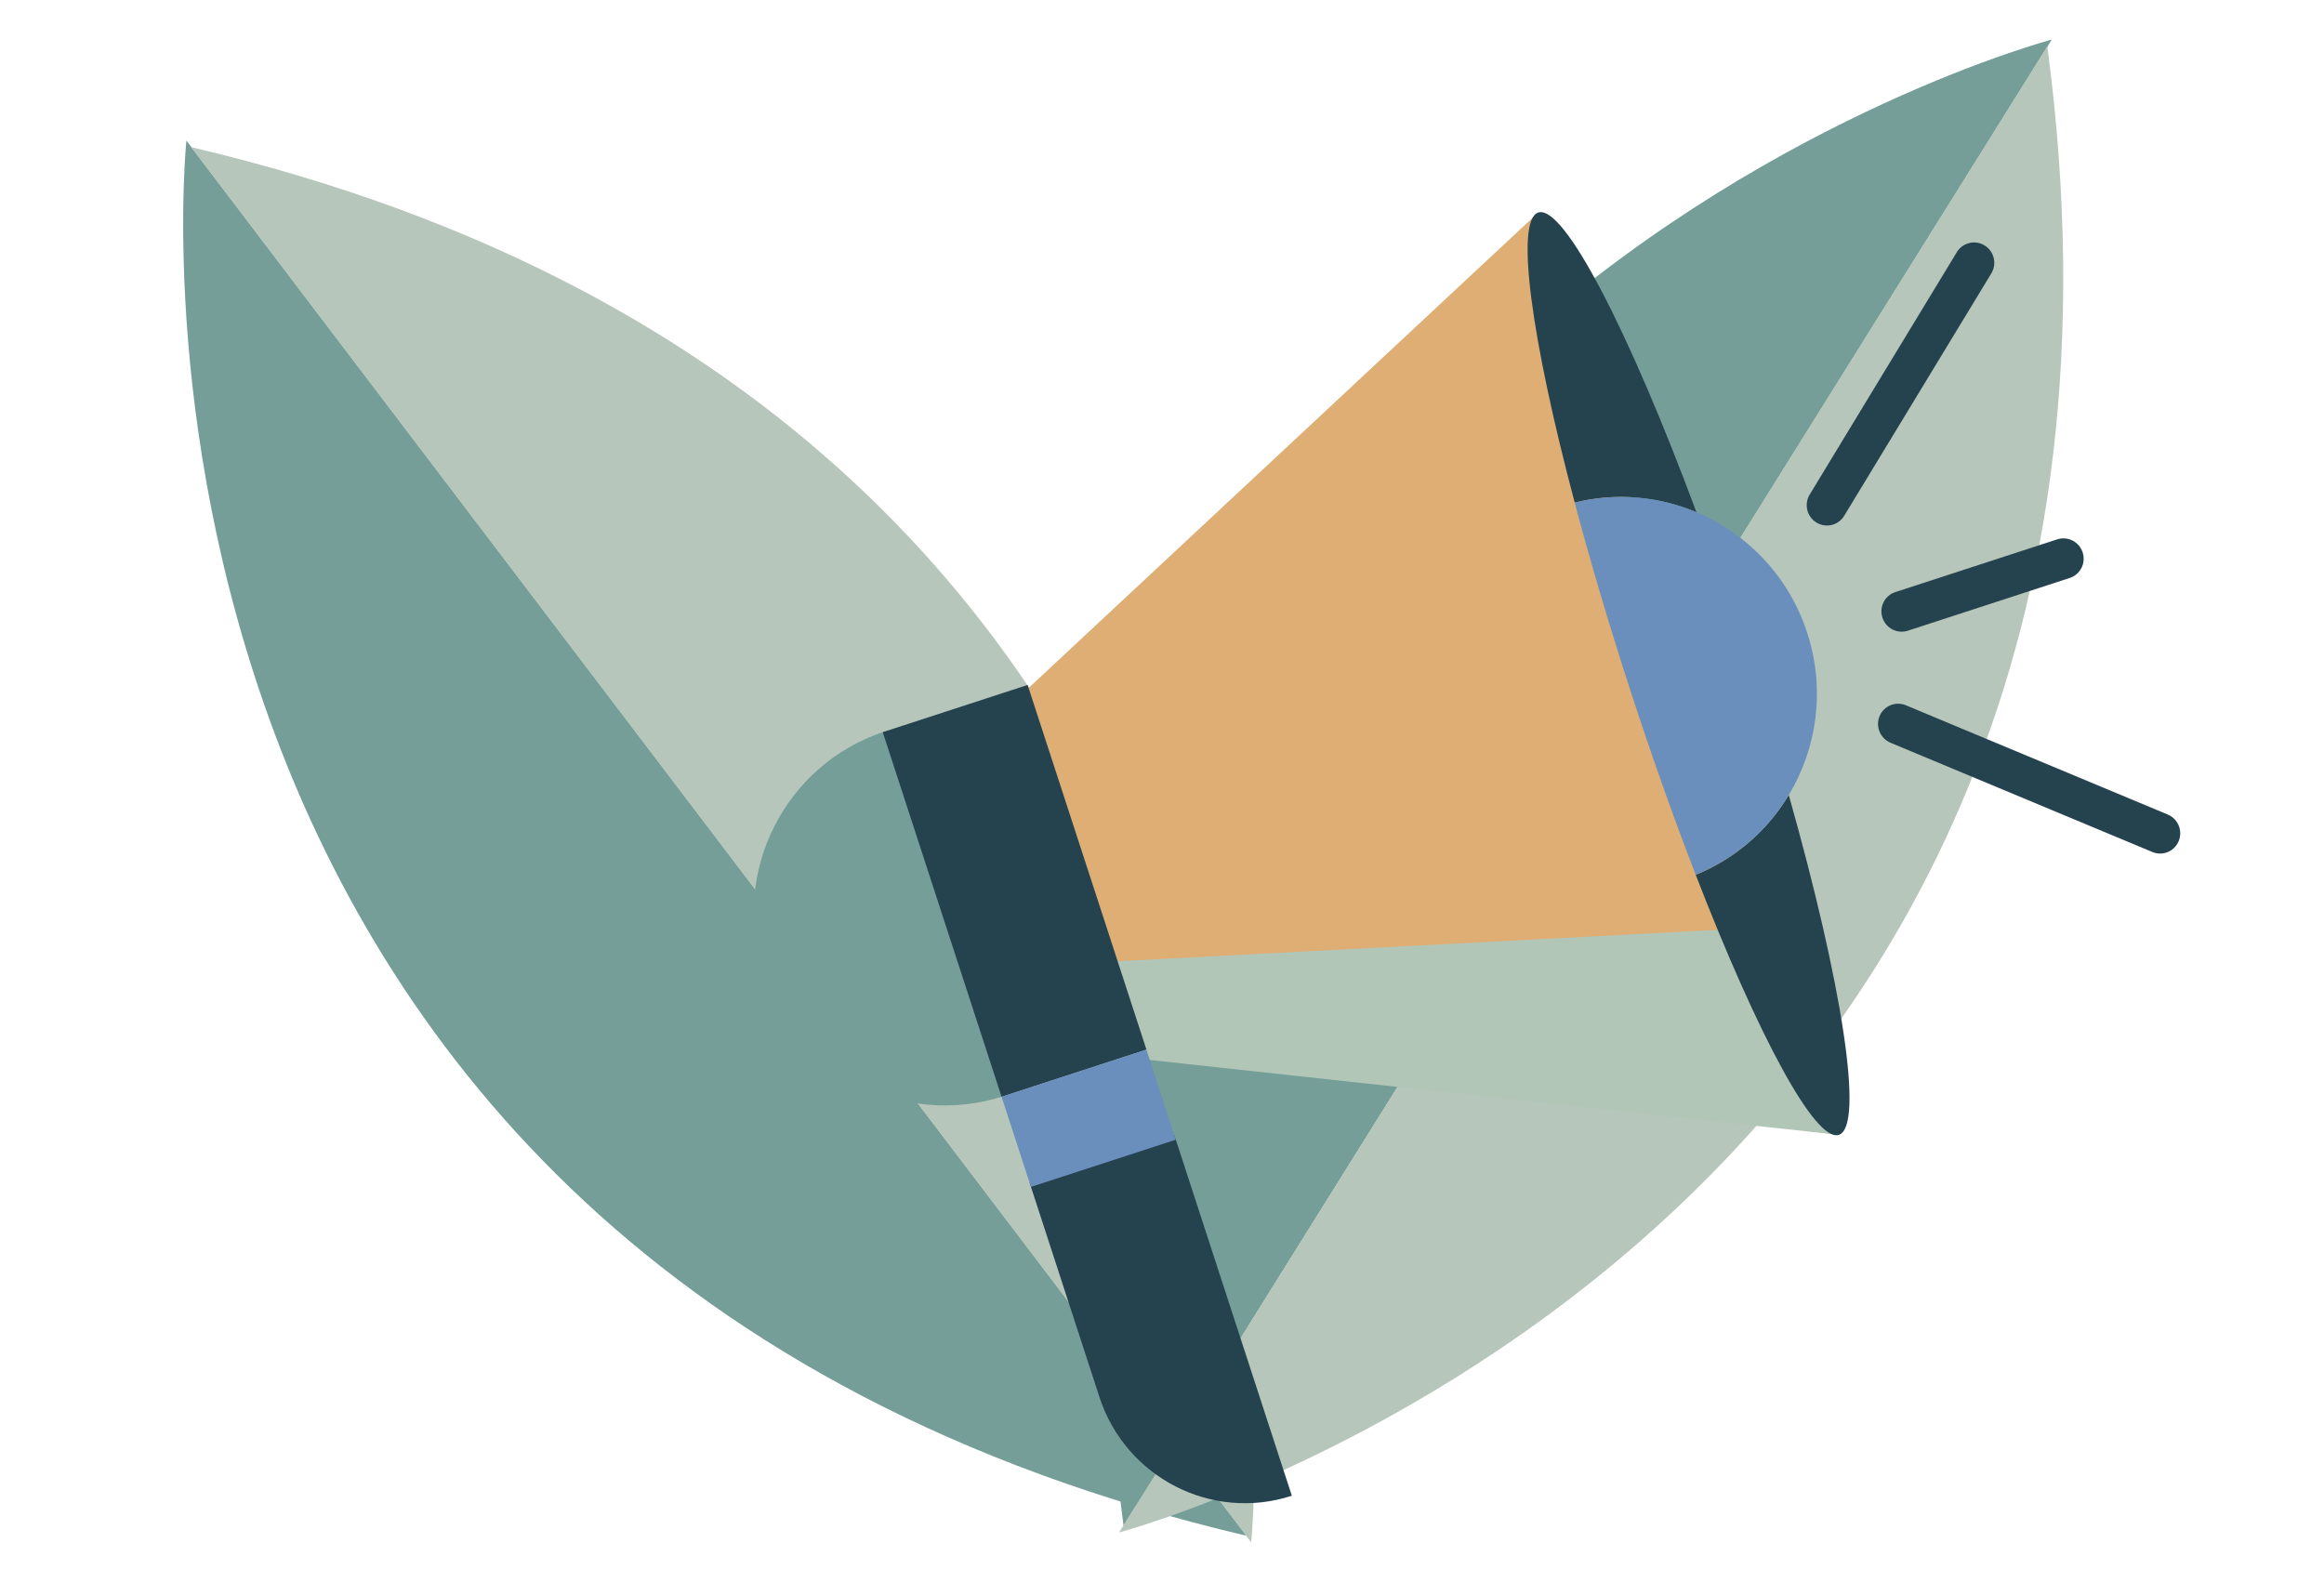 <svg width="235" height="160" viewBox="0 0 235 160" fill="none" xmlns="http://www.w3.org/2000/svg">
<g filter="url(#filter0_d_869_33)">
<path d="M18.849 10.213C18.849 10.213 7.004 123.336 126.051 151.314L18.849 10.213Z" fill="#749E97"/>
<path d="M126.518 151.975C126.518 151.975 138.362 38.853 19.316 10.875L126.518 151.975Z" fill="#B7C6BA"/>
</g>
<g filter="url(#filter1_d_869_33)">
<path d="M207.477 0C207.477 0 97.515 29.078 113.611 150.304L207.477 0Z" fill="#749E97"/>
<path d="M113.159 150.975C113.159 150.975 223.12 121.898 207.023 0.672L113.159 150.975Z" fill="#B7C6BA"/>
</g>
<g filter="url(#filter2_d_869_33)">
<path d="M155.549 17.491L80.579 87.438L82.126 93.484L84.393 98.073L185.941 110.767L155.549 17.491Z" fill="#DEAE74"/>
<path d="M108.799 93.43L177.22 89.854L185.941 110.768L107.871 102.284L108.799 93.43Z" fill="#B2C6B8"/>
<path d="M155.549 17.492C153.181 18.263 154.838 30.262 159.232 46.826C163.458 45.782 167.749 46.202 171.539 47.796C164.704 29.403 158.128 16.651 155.549 17.492Z" fill="#25434F"/>
<path d="M185.941 110.768C188.542 109.92 186.285 95.52 180.879 76.404C178.753 79.941 175.519 82.823 171.469 84.471C177.741 100.679 183.552 111.546 185.94 110.768L185.941 110.768Z" fill="#25434F"/>
<path d="M171.537 47.797C167.747 46.202 163.456 45.782 159.23 46.827C160.8 52.745 162.718 59.245 164.927 66.025C167.136 72.805 169.303 78.872 171.469 84.47C175.519 82.822 178.751 79.943 180.879 76.403C183.739 71.642 184.601 65.7 182.737 59.981C180.874 54.262 176.664 49.955 171.537 47.797Z" fill="#6A8FBC"/>
<path d="M101.494 106.848C91.38 110.144 80.492 104.561 77.174 94.377C73.856 84.193 79.364 73.267 89.478 69.972" fill="#749E97"/>
<path d="M103.911 65.269L89.262 70.043L101.278 106.919L115.927 102.146L103.911 65.269Z" fill="#25434F"/>
<path d="M130.63 147.264C122.54 149.9 113.829 145.433 111.175 137.288L104.107 115.596L118.756 110.823L130.63 147.266L130.63 147.264Z" fill="#25434F"/>
<path d="M185.371 49.047C184.824 49.225 184.204 49.169 183.673 48.844C182.71 48.251 182.405 46.986 182.99 46.02L197.876 21.495C198.462 20.531 199.716 20.228 200.681 20.82C201.644 21.412 201.949 22.678 201.364 23.643L186.478 48.169C186.214 48.601 185.817 48.901 185.371 49.047Z" fill="#25434F"/>
<path d="M219.057 82.22C218.611 82.366 218.113 82.358 217.646 82.163L191.169 71.115C190.127 70.68 189.629 69.479 190.057 68.431C190.485 67.384 191.678 66.889 192.721 67.325L219.198 78.372C220.24 78.808 220.738 80.008 220.31 81.056C220.073 81.634 219.605 82.042 219.057 82.22Z" fill="#25434F"/>
<path d="M209.294 54.448L192.922 59.783C191.851 60.132 190.699 59.541 190.348 58.463C189.997 57.385 190.579 56.229 191.65 55.88L208.023 50.545C209.093 50.197 210.245 50.787 210.596 51.865C210.948 52.944 210.365 54.099 209.294 54.448Z" fill="#25434F"/>
<path d="M115.927 102.146L101.278 106.919L104.247 116.031L118.895 111.258L115.927 102.146Z" fill="#6A8FBC"/>
</g>
<defs>
<filter id="filter0_d_869_33" x="14.522" y="10.212" width="116.322" height="149.763" filterUnits="userSpaceOnUse" color-interpolation-filters="sRGB">
<feFlood flood-opacity="0" result="BackgroundImageFix"/>
<feOffset dy="4"/>
<feGaussianBlur stdDeviation="2"/>
<feComposite in2="hardAlpha" operator="out"/>
<feColorMatrix type="matrix" values="0 0 0 0 0 0 0 0 0 0 0 0 0 0 0 0 0 0 0.25 0"/>
<feBlend mode="normal" in2="BackgroundImageFix" result="effect1_dropShadow_869_33"/>
<feBlend mode="normal" in="SourceGraphic" in2="effect1_dropShadow_869_33" result="shape"/>
</filter>
<filter id="filter1_d_869_33" x="108.002" y="0" width="104.631" height="158.975" filterUnits="userSpaceOnUse" color-interpolation-filters="sRGB">
<feFlood flood-opacity="0" result="BackgroundImageFix"/>
<feOffset dy="4"/>
<feGaussianBlur stdDeviation="2"/>
<feComposite in2="hardAlpha" operator="out"/>
<feColorMatrix type="matrix" values="0 0 0 0 0 0 0 0 0 0 0 0 0 0 0 0 0 0 0.25 0"/>
<feBlend mode="normal" in2="BackgroundImageFix" result="effect1_dropShadow_869_33"/>
<feBlend mode="normal" in="SourceGraphic" in2="effect1_dropShadow_869_33" result="shape"/>
</filter>
<filter id="filter2_d_869_33" x="72.208" y="17.453" width="152.255" height="138.569" filterUnits="userSpaceOnUse" color-interpolation-filters="sRGB">
<feFlood flood-opacity="0" result="BackgroundImageFix"/>
<feOffset dy="4"/>
<feGaussianBlur stdDeviation="2"/>
<feComposite in2="hardAlpha" operator="out"/>
<feColorMatrix type="matrix" values="0 0 0 0 0 0 0 0 0 0 0 0 0 0 0 0 0 0 0.25 0"/>
<feBlend mode="normal" in2="BackgroundImageFix" result="effect1_dropShadow_869_33"/>
<feBlend mode="normal" in="SourceGraphic" in2="effect1_dropShadow_869_33" result="shape"/>
</filter>
</defs>
</svg>
